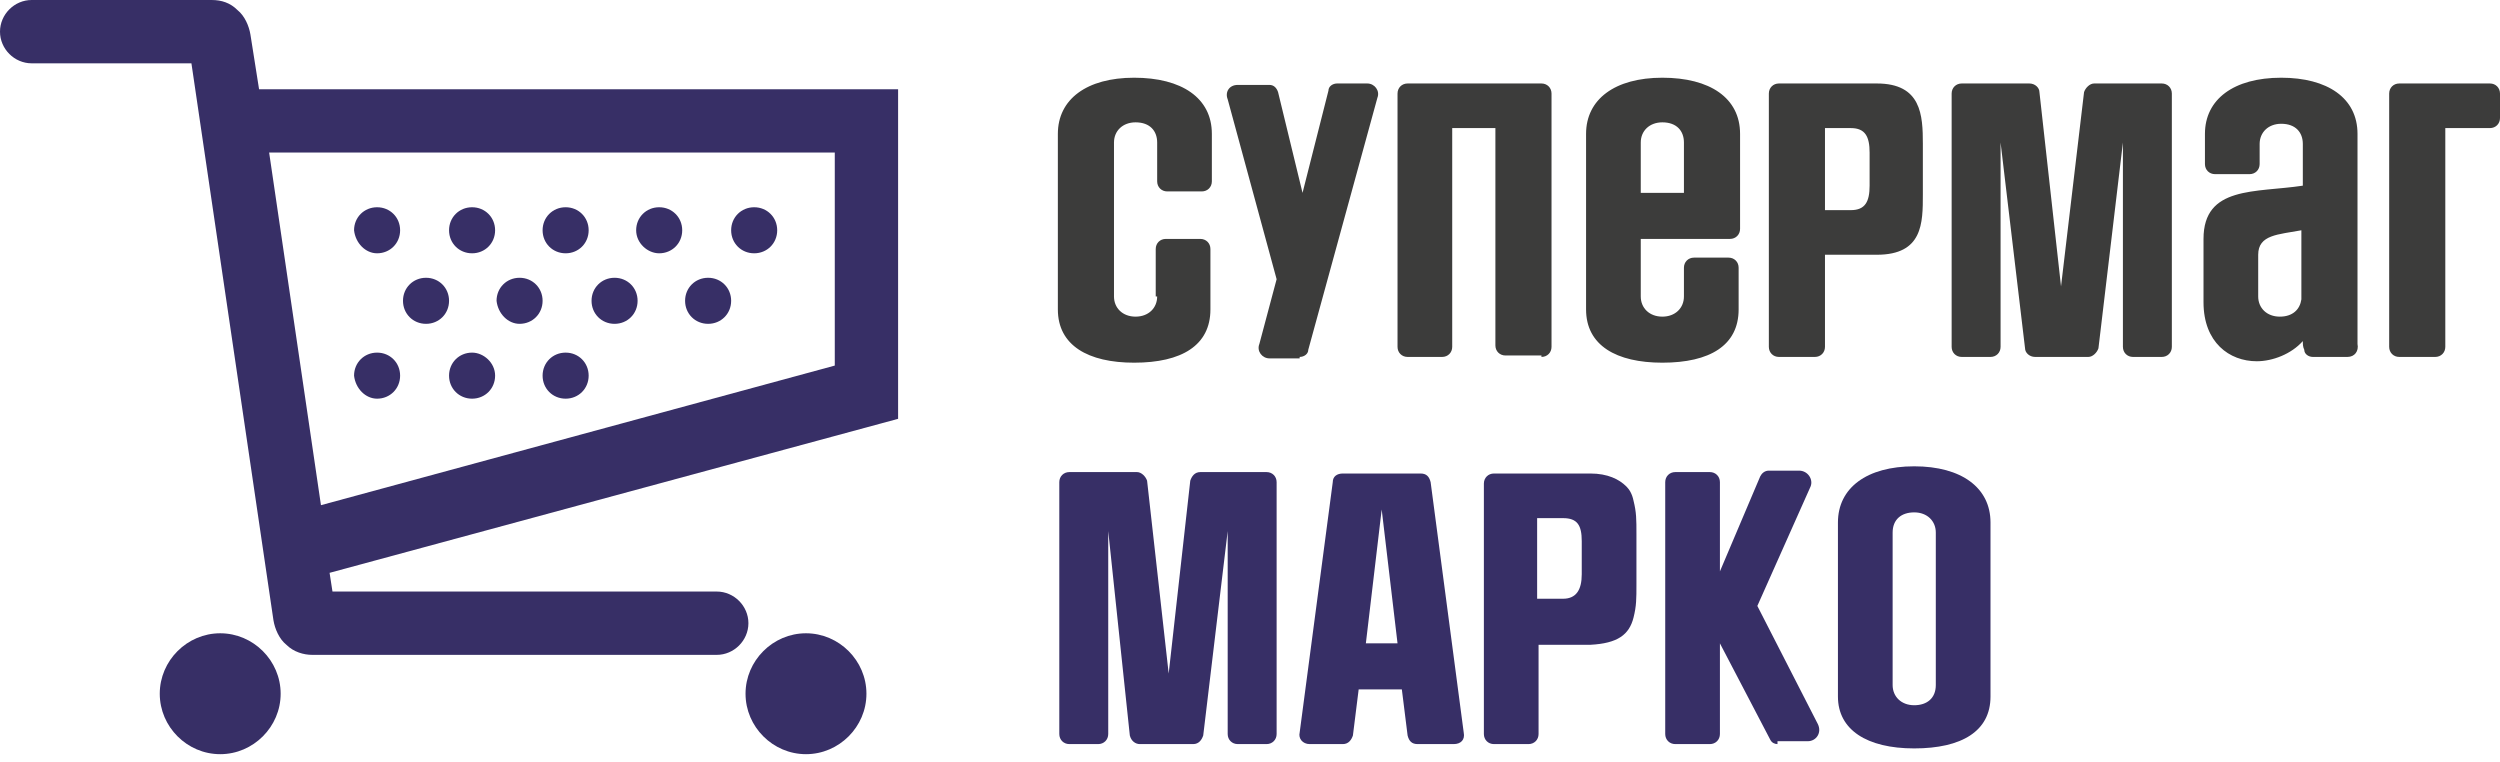 <svg width="279" height="85" viewBox="0 0 279 85" fill="none" xmlns="http://www.w3.org/2000/svg">
<path d="M89.948 70.674C86.254 70.674 83.202 73.725 83.202 77.42C83.202 81.114 86.254 84.166 89.948 84.166C93.643 84.166 96.694 81.114 96.694 77.42C96.694 73.725 93.643 70.674 89.948 70.674Z" fill="#372F66"/>
<path d="M24.575 70.674C20.881 70.674 17.829 73.725 17.829 77.42C17.829 81.114 20.881 84.166 24.575 84.166C28.27 84.166 31.321 81.114 31.321 77.42C31.321 73.725 28.27 70.674 24.575 70.674Z" fill="#372F66"/>
<path d="M93.161 40.798L35.819 56.378L30.036 17.026H93.161V40.798ZM28.912 9.959L27.948 3.855C27.788 2.891 27.306 1.767 26.503 1.124C25.7 0.321 24.736 0 23.611 0H3.534C1.606 0 0 1.606 0 3.534C0 5.461 1.606 7.067 3.534 7.067H21.363L30.518 69.228C30.679 70.192 31.161 71.316 31.964 71.959C32.767 72.762 33.891 73.083 34.855 73.083H79.99C81.917 73.083 83.523 71.477 83.523 69.549C83.523 67.622 81.917 66.016 79.99 66.016H37.104L36.782 63.928L100.228 46.741V9.959H28.912Z" fill="#372F66"/>
<path d="M84.166 28.269C85.612 28.269 86.736 27.145 86.736 25.699C86.736 24.254 85.612 23.129 84.166 23.129C82.72 23.129 81.596 24.254 81.596 25.699C81.596 27.145 82.72 28.269 84.166 28.269Z" fill="#372F66"/>
<path d="M73.565 28.269C75.01 28.269 76.135 27.145 76.135 25.699C76.135 24.254 75.01 23.129 73.565 23.129C72.119 23.129 70.995 24.254 70.995 25.699C70.995 27.145 72.28 28.269 73.565 28.269Z" fill="#372F66"/>
<path d="M63.124 28.269C64.57 28.269 65.694 27.145 65.694 25.699C65.694 24.254 64.57 23.129 63.124 23.129C61.679 23.129 60.554 24.254 60.554 25.699C60.554 27.145 61.679 28.269 63.124 28.269Z" fill="#372F66"/>
<path d="M52.684 28.269C54.13 28.269 55.254 27.145 55.254 25.699C55.254 24.254 54.13 23.129 52.684 23.129C51.238 23.129 50.114 24.254 50.114 25.699C50.114 27.145 51.238 28.269 52.684 28.269Z" fill="#372F66"/>
<path d="M42.083 28.269C43.529 28.269 44.653 27.145 44.653 25.699C44.653 24.254 43.529 23.129 42.083 23.129C40.638 23.129 39.513 24.254 39.513 25.699C39.674 27.145 40.798 28.269 42.083 28.269Z" fill="#372F66"/>
<path d="M52.684 39.352C51.238 39.352 50.114 40.477 50.114 41.922C50.114 43.368 51.238 44.492 52.684 44.492C54.13 44.492 55.254 43.368 55.254 41.922C55.254 40.477 53.969 39.352 52.684 39.352Z" fill="#372F66"/>
<path d="M63.124 39.352C61.679 39.352 60.554 40.477 60.554 41.922C60.554 43.368 61.679 44.492 63.124 44.492C64.57 44.492 65.694 43.368 65.694 41.922C65.694 40.477 64.57 39.352 63.124 39.352Z" fill="#372F66"/>
<path d="M42.083 44.492C43.529 44.492 44.653 43.368 44.653 41.922C44.653 40.477 43.529 39.352 42.083 39.352C40.638 39.352 39.513 40.477 39.513 41.922C39.674 43.368 40.798 44.492 42.083 44.492Z" fill="#372F66"/>
<path d="M79.026 36.14C80.472 36.14 81.596 35.016 81.596 33.57C81.596 32.124 80.472 31 79.026 31C77.58 31 76.456 32.124 76.456 33.57C76.456 35.016 77.58 36.14 79.026 36.14Z" fill="#372F66"/>
<path d="M68.586 36.14C70.031 36.14 71.156 35.016 71.156 33.57C71.156 32.124 70.031 31 68.586 31C67.14 31 66.016 32.124 66.016 33.57C66.016 35.016 67.14 36.14 68.586 36.14Z" fill="#372F66"/>
<path d="M57.984 36.14C59.43 36.14 60.554 35.016 60.554 33.57C60.554 32.124 59.43 31 57.984 31C56.539 31 55.415 32.124 55.415 33.57C55.575 35.016 56.7 36.14 57.984 36.14Z" fill="#372F66"/>
<path d="M47.544 36.14C48.99 36.14 50.114 35.016 50.114 33.57C50.114 32.124 48.99 31 47.544 31C46.099 31 44.974 32.124 44.974 33.57C44.974 35.016 46.099 36.14 47.544 36.14Z" fill="#372F66"/>
<path d="M271.772 39.834C272.414 39.834 272.896 39.352 272.896 38.71V14.295H277.876C278.518 14.295 279 13.813 279 13.171V10.44C279 9.798 278.518 9.316 277.876 9.316H267.756C267.114 9.316 266.632 9.798 266.632 10.44V38.71C266.632 39.352 267.114 39.834 267.756 39.834H271.772ZM256.834 33.409C256.673 34.533 255.87 35.337 254.425 35.337C252.979 35.337 252.015 34.373 252.015 33.088V28.43C252.015 26.181 254.264 26.181 256.834 25.699V33.409ZM261.974 39.834C262.777 39.834 263.259 39.191 263.098 38.388C263.098 37.907 263.098 37.264 263.098 36.621V14.938C263.098 10.922 259.725 8.673 254.585 8.673C249.285 8.673 246.072 11.083 246.072 14.938V18.311C246.072 18.953 246.554 19.435 247.197 19.435H251.052C251.694 19.435 252.176 18.953 252.176 18.311V16.062C252.176 14.777 253.14 13.813 254.585 13.813C256.192 13.813 256.995 14.777 256.995 16.062V20.72C251.694 21.523 245.912 20.72 245.912 26.663V33.73C245.912 38.228 248.803 40.316 251.855 40.316C253.622 40.316 255.71 39.513 256.995 38.067C256.995 38.388 256.995 38.71 257.155 39.031C257.155 39.513 257.637 39.834 258.119 39.834H261.974ZM241.254 39.834C241.896 39.834 242.378 39.352 242.378 38.71V10.44C242.378 9.798 241.896 9.316 241.254 9.316H233.705C233.223 9.316 232.741 9.798 232.58 10.28L230.01 31.963L227.601 10.28C227.601 9.798 227.119 9.316 226.477 9.316H218.927C218.285 9.316 217.803 9.798 217.803 10.44V38.71C217.803 39.352 218.285 39.834 218.927 39.834H222.14C222.782 39.834 223.264 39.352 223.264 38.71V15.901L225.995 38.87C225.995 39.352 226.477 39.834 227.119 39.834H233.062C233.544 39.834 234.026 39.352 234.186 38.87L236.917 15.901V38.71C236.917 39.352 237.399 39.834 238.041 39.834H241.254ZM208.648 20.72C208.648 22.487 208.166 23.451 206.559 23.451H203.668V14.295H206.559C208.166 14.295 208.648 15.259 208.648 17.026V20.72ZM202.544 39.834C203.186 39.834 203.668 39.352 203.668 38.71V28.43H209.451C214.591 28.43 214.591 24.896 214.591 21.684V16.062C214.591 12.85 214.43 9.316 209.451 9.316H198.528C197.886 9.316 197.404 9.798 197.404 10.44V38.71C197.404 39.352 197.886 39.834 198.528 39.834H202.544ZM187.927 21.523H183.109V15.901C183.109 14.616 184.072 13.653 185.518 13.653C187.124 13.653 187.927 14.616 187.927 15.901V21.523ZM194.031 29.875C194.031 29.233 193.549 28.751 192.907 28.751H189.052C188.409 28.751 187.927 29.233 187.927 29.875V33.088C187.927 34.373 186.964 35.337 185.518 35.337C184.072 35.337 183.109 34.373 183.109 33.088V26.663H193.067C193.71 26.663 194.192 26.181 194.192 25.539V14.938C194.192 10.922 190.819 8.673 185.518 8.673C180.218 8.673 177.005 11.083 177.005 14.938V34.533C177.005 38.549 180.378 40.476 185.518 40.476C190.819 40.476 194.031 38.549 194.031 34.533V29.875ZM172.026 39.834C172.668 39.834 173.15 39.352 173.15 38.71V10.44C173.15 9.798 172.668 9.316 172.026 9.316H157.088C156.445 9.316 155.964 9.798 155.964 10.44V38.71C155.964 39.352 156.445 39.834 157.088 39.834H160.943C161.585 39.834 162.067 39.352 162.067 38.71V14.295H166.886V38.549C166.886 39.191 167.368 39.673 168.01 39.673H172.026V39.834ZM145.041 39.834C145.523 39.834 146.005 39.513 146.005 39.031L153.715 10.922C154.036 10.119 153.394 9.316 152.591 9.316H149.218C148.736 9.316 148.254 9.637 148.254 10.119L145.363 21.523L142.632 10.28C142.471 9.798 142.15 9.476 141.668 9.476H138.135C137.171 9.476 136.689 10.28 137.01 11.083L142.471 31.16L140.544 38.388C140.223 39.191 140.865 39.995 141.668 39.995H145.041V39.834ZM129.14 33.088C129.14 34.373 128.176 35.337 126.73 35.337C125.285 35.337 124.321 34.373 124.321 33.088V15.901C124.321 14.616 125.285 13.653 126.73 13.653C128.337 13.653 129.14 14.616 129.14 15.901V20.238C129.14 20.881 129.622 21.363 130.264 21.363H134.119C134.762 21.363 135.243 20.881 135.243 20.238V14.938C135.243 10.922 131.87 8.673 126.57 8.673C121.269 8.673 118.057 11.083 118.057 14.938V34.533C118.057 38.549 121.43 40.476 126.57 40.476C131.87 40.476 135.083 38.549 135.083 34.533V27.787C135.083 27.145 134.601 26.663 133.958 26.663H130.104C129.461 26.663 128.979 27.145 128.979 27.787V33.088H129.14Z" fill="#3C3C3B"/>
<path d="M138.135 83.041C137.492 83.041 137.01 82.559 137.01 81.917V59.269L134.28 82.077C134.119 82.559 133.798 83.041 133.155 83.041H127.212C126.73 83.041 126.249 82.72 126.088 82.077L123.679 59.269V81.917C123.679 82.559 123.197 83.041 122.554 83.041H119.342C118.699 83.041 118.218 82.559 118.218 81.917V53.808C118.218 53.166 118.699 52.684 119.342 52.684H126.891C127.373 52.684 127.855 53.166 128.015 53.647L130.425 75.171L132.834 53.647C132.995 53.166 133.316 52.684 133.958 52.684H141.347C141.99 52.684 142.471 53.166 142.471 53.808V81.917C142.471 82.559 141.99 83.041 141.347 83.041H138.135Z" fill="#372F66"/>
<path d="M158.212 83.041C157.57 83.041 157.249 82.72 157.088 82.078L156.446 76.938H151.627L150.985 82.078C150.824 82.559 150.503 83.041 149.86 83.041H146.166C145.363 83.041 144.881 82.399 145.042 81.756L148.736 53.808C148.736 53.166 149.218 52.844 149.86 52.844H158.534C159.176 52.844 159.497 53.166 159.658 53.808L163.352 81.756C163.513 82.559 163.031 83.041 162.228 83.041H158.212ZM155.964 71.798L154.197 56.86L152.43 71.798H155.964Z" fill="#372F66"/>
<path d="M166.725 83.041C166.083 83.041 165.601 82.559 165.601 81.917V53.969C165.601 53.326 166.083 52.844 166.725 52.844H177.487C179.414 52.844 180.699 53.487 181.502 54.29C181.824 54.611 182.145 55.093 182.305 55.896C182.627 57.181 182.627 57.984 182.627 59.591V65.212C182.627 66.819 182.627 67.622 182.305 68.907C181.824 70.834 180.539 71.798 177.487 71.959H171.704V81.917C171.704 82.559 171.223 83.041 170.58 83.041H166.725ZM176.523 60.394C176.523 58.627 176.041 57.824 174.435 57.824H171.544V66.819H174.435C175.881 66.819 176.523 65.855 176.523 64.088V60.394Z" fill="#372F66"/>
<path d="M198.368 83.041C198.047 83.041 197.725 82.881 197.565 82.559L191.943 71.798V81.917C191.943 82.559 191.461 83.041 190.819 83.041H186.964C186.321 83.041 185.839 82.559 185.839 81.917V53.808C185.839 53.166 186.321 52.684 186.964 52.684H190.819C191.461 52.684 191.943 53.166 191.943 53.808V63.767L196.44 53.166C196.601 52.844 196.922 52.523 197.404 52.523H200.777C201.741 52.523 202.383 53.487 202.062 54.29L196.119 67.622L202.865 80.793C203.347 81.756 202.705 82.72 201.741 82.72H198.368V83.041Z" fill="#372F66"/>
<path d="M205.114 58.306C205.114 54.451 208.326 52.041 213.627 52.041C218.927 52.041 222.14 54.451 222.14 58.306V77.741C222.14 81.596 218.927 83.523 213.627 83.523C208.326 83.523 205.114 81.435 205.114 77.741V58.306ZM216.036 59.43C216.036 58.145 215.073 57.181 213.627 57.181C212.181 57.181 211.218 57.984 211.218 59.43V76.456C211.218 77.741 212.181 78.704 213.627 78.704C215.073 78.704 216.036 77.901 216.036 76.456V59.43Z" fill="#372F66"/>
</svg>
